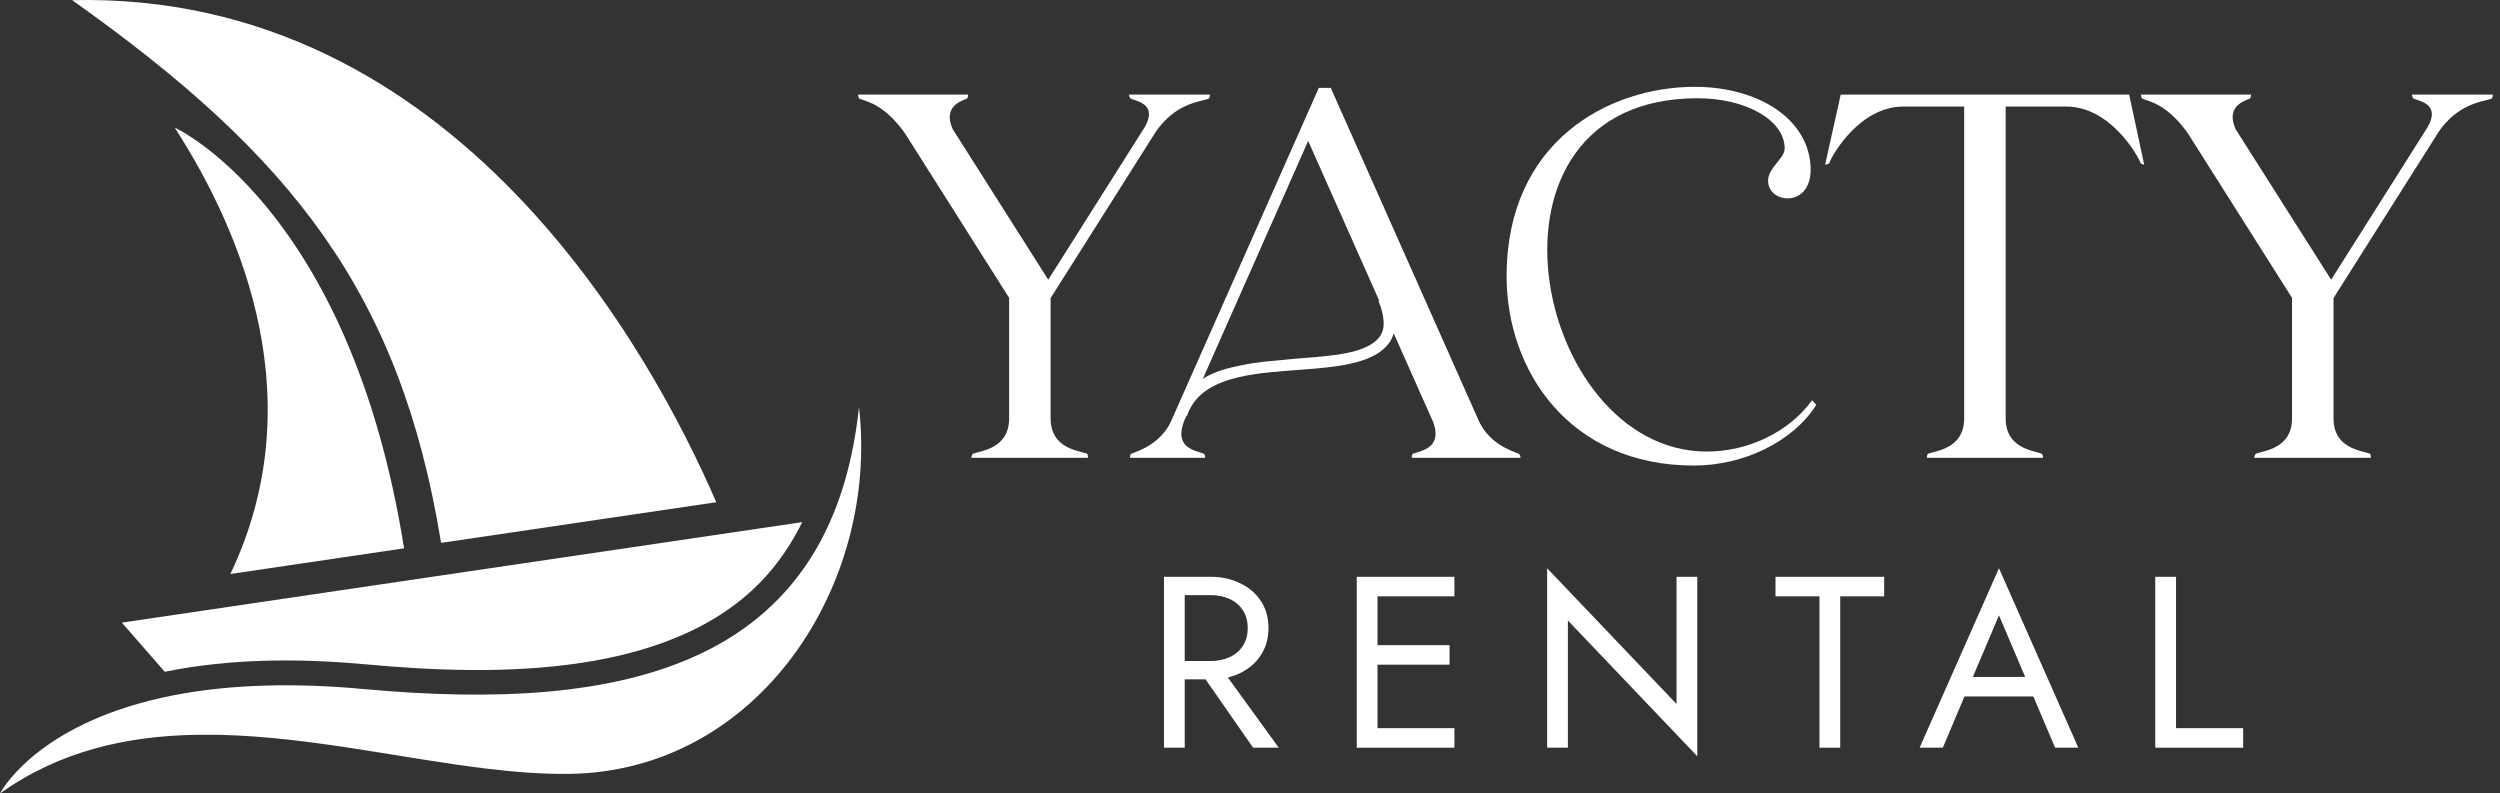 <svg width="230" height="73" viewBox="0 0 230 73" fill="none" xmlns="http://www.w3.org/2000/svg">
<rect x="0" y="0" width="230" height="73" fill="#333333" stroke="none"/>
<path d="M81.002 8.704H85.632L96.657 26.078L95.56 27.939L93.603 28.608L81.002 8.704ZM95.226 27.653L107.206 8.704H108.495L96.18 28.178L95.226 27.653ZM88.018 12.57L85.632 8.704H89.068C89.068 8.704 89.068 9.038 88.925 9.086C88.161 9.372 86.443 10.04 88.018 12.57ZM78.949 8.704H81.765L83.341 12.379C81.431 9.658 79.856 9.372 79.092 9.086C78.949 9.038 78.949 8.752 78.949 8.704ZM103.865 8.704H107.349L105.011 12.188C106.729 9.706 104.82 9.372 104.056 9.086C103.913 9.038 103.865 8.704 103.865 8.704ZM106.252 12.236L108.495 8.704H111.311C111.311 8.752 111.311 9.038 111.168 9.086C110.404 9.372 108.113 9.468 106.252 12.236ZM92.839 42.115V27.319H96.657V42.115H92.839ZM100.094 42.115H96.657V38.488C96.657 41.256 99.187 41.447 99.999 41.734C100.094 41.781 100.094 42.115 100.094 42.115ZM92.839 38.488V42.115H89.355C89.355 42.115 89.402 41.781 89.546 41.734C90.309 41.447 92.839 41.256 92.839 38.488Z" fill="white"/>
<path d="M121.332 8.083H122.43L137.561 42.115H133.313L119.9 11.95L121.332 8.083ZM106.249 42.115L121.332 8.083L122.43 8.274L107.442 42.115H106.249ZM107.824 38.583L106.774 42.115H103.958C103.958 42.115 103.958 41.781 104.101 41.734C104.865 41.447 106.869 40.779 107.824 38.583ZM139.899 42.115H135.604L135.986 38.583C136.94 40.779 138.945 41.447 139.709 41.734C139.852 41.781 139.899 42.115 139.899 42.115ZM110.879 42.115H107.442L109.017 38.536C107.872 41.209 109.972 41.447 110.736 41.734C110.879 41.781 110.879 42.115 110.879 42.115ZM131.737 38.536L133.313 42.115H129.876C129.876 42.115 129.876 41.781 130.019 41.734C130.783 41.447 132.883 41.209 131.737 38.536ZM109.208 38.249L108.206 37.915C108.97 35.624 110.831 34.431 113.074 33.858C114.411 33.524 115.843 33.285 117.227 33.19C118.516 33.047 119.757 32.951 120.998 32.856C122.859 32.665 127.298 32.426 127.298 29.801C127.298 29.085 127.107 28.369 126.821 27.701L127.823 27.319C128.11 28.13 128.349 28.942 128.349 29.849C128.349 30.374 128.158 31.042 127.823 31.519C124.625 35.958 111.404 31.806 109.208 38.249Z" fill="white"/>
<path d="M167.102 37.247C164.954 40.636 160.42 42.831 155.838 42.831C144.382 42.831 138.607 34.097 138.607 25.41C138.607 13.047 147.962 7.988 155.933 7.988C161.852 7.988 166.577 11.043 166.577 15.625C166.577 17.486 165.479 18.25 164.477 18.25C163.522 18.25 162.663 17.63 162.663 16.627C162.663 15.434 164.191 14.575 164.191 13.668C164.191 11.043 160.611 9.038 156.172 9.038C134.549 9.038 140.993 41.543 157.031 41.543C160.754 41.543 164.525 39.824 166.72 36.817L167.102 37.247Z" fill="white"/>
<path d="M169.344 8.704H195.883V9.802H169.344V8.704ZM184.523 42.115H180.704V8.704H184.523V42.115ZM187.959 42.115H184.523V38.488C184.523 41.256 187.052 41.447 187.816 41.734C187.959 41.781 187.959 42.115 187.959 42.115ZM180.704 38.488V42.115H177.268C177.268 42.115 177.267 41.781 177.411 41.734C178.174 41.447 180.704 41.256 180.704 38.488ZM190.107 9.802L195.883 8.704L197.267 15.148C197.267 15.148 196.981 15.1 196.933 15.004C196.646 14.193 194.069 9.802 190.107 9.802ZM167.912 15.148L169.344 8.704L175.12 9.802C171.11 9.802 168.58 14.193 168.294 15.004C168.246 15.1 167.912 15.148 167.912 15.148Z" fill="white"/>
<path d="M199.028 8.704H203.658L214.684 26.078L213.587 27.939L211.63 28.608L199.028 8.704ZM213.252 27.653L225.233 8.704H226.522L214.207 28.178L213.252 27.653ZM206.045 12.57L203.658 8.704H207.095C207.095 8.704 207.095 9.038 206.952 9.086C206.188 9.372 204.47 10.04 206.045 12.57ZM196.976 8.704H199.792L201.367 12.379C199.458 9.658 197.883 9.372 197.119 9.086C196.976 9.038 196.976 8.752 196.976 8.704ZM221.892 8.704H225.376L223.037 12.188C224.756 9.706 222.846 9.372 222.083 9.086C221.94 9.038 221.892 8.704 221.892 8.704ZM224.278 12.236L226.522 8.704H229.338C229.338 8.752 229.338 9.038 229.195 9.086C228.431 9.372 226.14 9.468 224.278 12.236ZM210.866 42.115V27.319H214.684V42.115H210.866ZM218.121 42.115H214.684V38.488C214.684 41.256 217.214 41.447 218.026 41.734C218.121 41.781 218.121 42.115 218.121 42.115ZM210.866 38.488V42.115H207.381C207.381 42.115 207.429 41.781 207.572 41.734C208.336 41.447 210.866 41.256 210.866 38.488Z" fill="white"/>
<path d="M109.894 61.039H112.028L117.643 68.788H115.284L109.894 61.039ZM107.086 53.065H108.995V68.788H107.086V53.065ZM108.142 54.75V53.065H111.354C112.372 53.065 113.278 53.26 114.072 53.649C114.88 54.024 115.517 54.563 115.981 55.267C116.46 55.97 116.7 56.809 116.7 57.782C116.7 58.741 116.46 59.579 115.981 60.298C115.517 61.002 114.88 61.548 114.072 61.938C113.278 62.312 112.372 62.499 111.354 62.499H108.142V60.815H111.354C112.028 60.815 112.619 60.695 113.128 60.455C113.652 60.216 114.057 59.871 114.341 59.422C114.641 58.973 114.79 58.426 114.79 57.782C114.79 57.138 114.641 56.592 114.341 56.143C114.057 55.693 113.652 55.349 113.128 55.109C112.619 54.87 112.028 54.75 111.354 54.75H108.142Z" fill="white"/>
<path d="M125.877 68.788V66.992H133.806V68.788H125.877ZM125.877 54.862V53.065H133.806V54.862H125.877ZM125.877 61.151V59.355H133.357V61.151H125.877ZM124.821 53.065H126.73V68.788H124.821V53.065Z" fill="white"/>
<path d="M154.242 53.065H156.151V69.575L144.246 57.086V68.788H142.337V52.279L154.242 64.768V53.065Z" fill="white"/>
<path d="M163.347 54.862V53.065H173.343V54.862H169.3V68.788H167.391V54.862H163.347Z" fill="white"/>
<path d="M179.795 64.072L180.469 62.275H187.432L188.106 64.072H179.795ZM183.905 56.614L181.255 62.859L181.075 63.263L178.739 68.788H176.605L183.905 52.279L191.205 68.788H189.071L186.78 63.398L186.601 62.949L183.905 56.614Z" fill="white"/>
<path d="M198.284 53.065H200.194V66.992H206.371V68.788H198.284V53.065Z" fill="white"/>
<path fill-rule="evenodd" clip-rule="evenodd" d="M11.209 57.281L73.804 48.036C73.006 49.655 72.036 51.177 70.865 52.561C62.433 62.52 45.403 62.202 33.669 61.12C28.035 60.6 22.208 60.578 16.616 61.529C16.127 61.612 15.64 61.703 15.154 61.802L11.209 57.281H11.209Z" fill="white"/>
<path fill-rule="evenodd" clip-rule="evenodd" d="M13.73 64.468C2.921 67.217 0 73 0 73C5.529 69.05 11.74 67.703 18.158 67.599C18.713 67.59 19.268 67.591 19.825 67.599C19.996 67.602 20.169 67.605 20.34 67.609C28.575 67.813 37.06 69.789 44.814 70.72C47.422 71.033 49.947 71.228 52.352 71.198C69.743 70.979 80.899 53.875 79.028 37.459C76.493 61.342 57.483 65.607 33.46 63.392C26.779 62.776 21.364 63.035 16.997 63.779C16.292 63.898 15.615 64.031 14.964 64.174C14.542 64.267 14.131 64.366 13.73 64.468Z" fill="white"/>
<path fill-rule="evenodd" clip-rule="evenodd" d="M6.636 0.014C41.938 -0.794 60.004 32.583 65.895 46.204L40.58 49.943C36.819 26.877 26.822 14.321 6.636 0.014ZM21.196 52.806C28.679 37.073 22.53 21.78 16.075 11.739H16.075C16.075 11.739 32.184 19.047 37.174 50.446L21.196 52.806Z" fill="white"/>
</svg>
